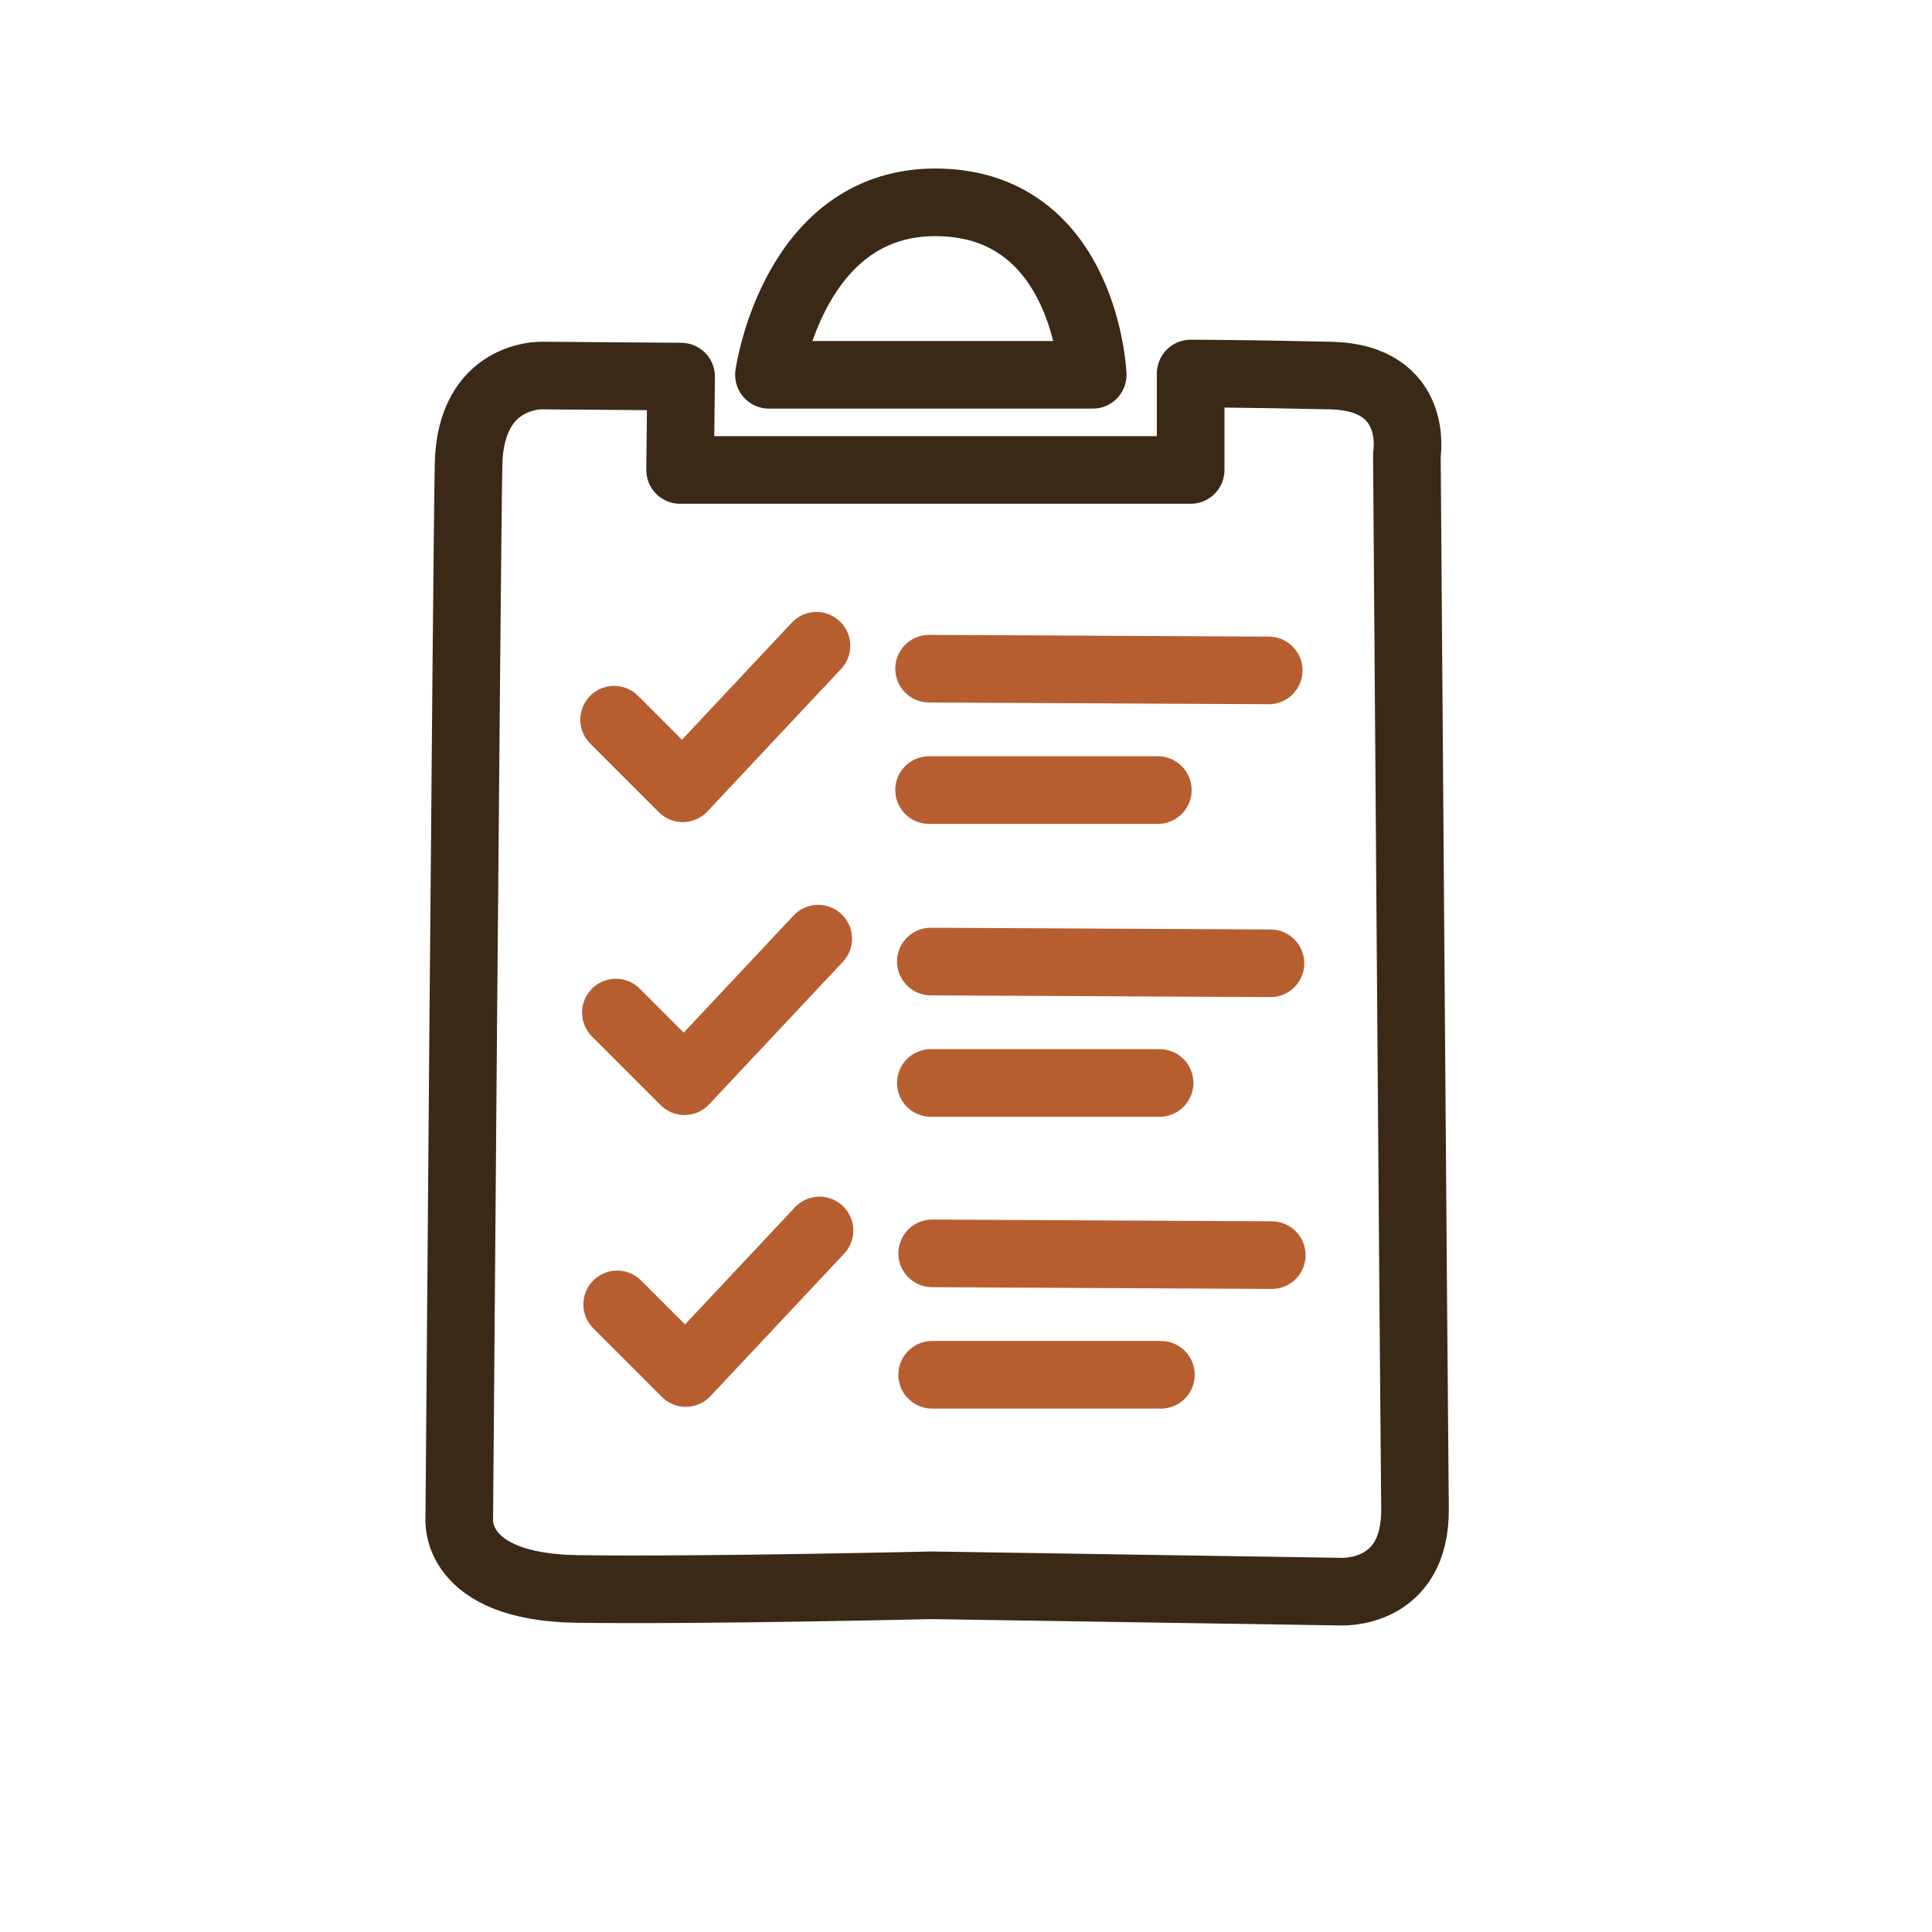 <?xml version="1.0" encoding="UTF-8" standalone="no"?>
<!-- Created with Inkscape (http://www.inkscape.org/) -->

<svg
   width="120"
   height="120"
   viewBox="0 0 120 120"
   version="1.1"
   id="svg1"
   xml:space="preserve"
   inkscape:version="1.4.2 (ebf0e940, 2025-05-08)"
   sodipodi:docname="Icon 5.svg"
   xmlns:inkscape="http://www.inkscape.org/namespaces/inkscape"
   xmlns:sodipodi="http://sodipodi.sourceforge.net/DTD/sodipodi-0.dtd"
   xmlns="http://www.w3.org/2000/svg"
   xmlns:svg="http://www.w3.org/2000/svg"><sodipodi:namedview
     id="namedview1"
     pagecolor="#ffffff"
     bordercolor="#000000"
     borderopacity="0.25"
     inkscape:showpageshadow="2"
     inkscape:pageopacity="0.0"
     inkscape:pagecheckerboard="0"
     inkscape:deskcolor="#d1d1d1"
     inkscape:document-units="px"
     inkscape:zoom="8.4904533"
     inkscape:cx="44.343922"
     inkscape:cy="71.43317"
     inkscape:window-width="1872"
     inkscape:window-height="1328"
     inkscape:window-x="0"
     inkscape:window-y="25"
     inkscape:window-maximized="0"
     inkscape:current-layer="layer1" /><defs
     id="defs1" /><g
     inkscape:label="Lager 1"
     inkscape:groupmode="layer"
     id="layer1"><path
       style="fill:none;fill-opacity:1;stroke:#3b2918;stroke-width:4.2;stroke-linecap:round;stroke-linejoin:round;stroke-dasharray:none;stroke-opacity:1"
       d="m 57.841,98.465 25.382,0.394 c 0,0 4.729,0.315 4.666,-5.17 C 87.825,88.204 87.384,28.245 87.384,28.245 c 0,0 0.82,-4.792 -4.729,-4.918 -5.548,-0.126 -8.701,-0.126 -8.701,-0.126 v 5.99 H 42.242 l 0.063,-5.8 -8.655,-0.065 c 0,0 -4.436,-0.14 -4.548,5.525 -0.112,5.664 -0.576,65.47 -0.576,65.47 0,0 -0.437,4.262 7.323,4.372 7.76,0.109 21.993,-0.227 21.993,-0.227 z"
       id="path20" /><path
       style="fill:none;fill-opacity:1;stroke:#3b2918;stroke-width:4.2;stroke-linecap:round;stroke-linejoin:round;stroke-dasharray:none;stroke-opacity:1"
       d="m 47.761,23.28 h 20.11 c 0,0 -0.437,-10.492 -9.509,-10.711 -9.071,-0.219 -10.601,10.711 -10.601,10.711 z"
       id="path21" /><path
       style="fill:none;fill-opacity:1;stroke:#b75e31;stroke-width:4.2;stroke-linecap:round;stroke-linejoin:round;stroke-dasharray:none;stroke-opacity:1"
       d="m 38.144,44.701 4.262,4.262 8.306,-8.853"
       id="path22" /><path
       style="fill:none;fill-opacity:1;stroke:#b75e31;stroke-width:4.2;stroke-linecap:round;stroke-linejoin:round;stroke-dasharray:none;stroke-opacity:1"
       d="m 57.707,41.532 21.094,0.109"
       id="path23" /><path
       style="fill:none;fill-opacity:1;stroke:#b75e31;stroke-width:4.2;stroke-linecap:round;stroke-linejoin:round;stroke-dasharray:none;stroke-opacity:1"
       d="M 57.707,49.073 H 71.915"
       id="path24" /><path
       style="fill:none;fill-opacity:1;stroke:#b75e31;stroke-width:4.2;stroke-linecap:round;stroke-linejoin:round;stroke-dasharray:none;stroke-opacity:1"
       d="m 38.253,62.893 4.262,4.262 8.306,-8.853"
       id="path22-6" /><path
       style="fill:none;fill-opacity:1;stroke:#b75e31;stroke-width:4.2;stroke-linecap:round;stroke-linejoin:round;stroke-dasharray:none;stroke-opacity:1"
       d="m 57.817,59.723 21.094,0.109"
       id="path23-9" /><path
       style="fill:none;fill-opacity:1;stroke:#b75e31;stroke-width:4.2;stroke-linecap:round;stroke-linejoin:round;stroke-dasharray:none;stroke-opacity:1"
       d="M 57.817,67.264 H 72.025"
       id="path24-0" /><path
       style="fill:none;fill-opacity:1;stroke:#b75e31;stroke-width:4.2;stroke-linecap:round;stroke-linejoin:round;stroke-dasharray:none;stroke-opacity:1"
       d="m 38.335,81.018 4.262,4.262 8.306,-8.853"
       id="path22-3" /><path
       style="fill:none;fill-opacity:1;stroke:#b75e31;stroke-width:4.2;stroke-linecap:round;stroke-linejoin:round;stroke-dasharray:none;stroke-opacity:1"
       d="m 57.899,77.849 21.094,0.109"
       id="path23-1" /><path
       style="fill:none;fill-opacity:1;stroke:#b75e31;stroke-width:4.2;stroke-linecap:round;stroke-linejoin:round;stroke-dasharray:none;stroke-opacity:1"
       d="M 57.899,85.39 H 72.107"
       id="path24-1" /></g></svg>
